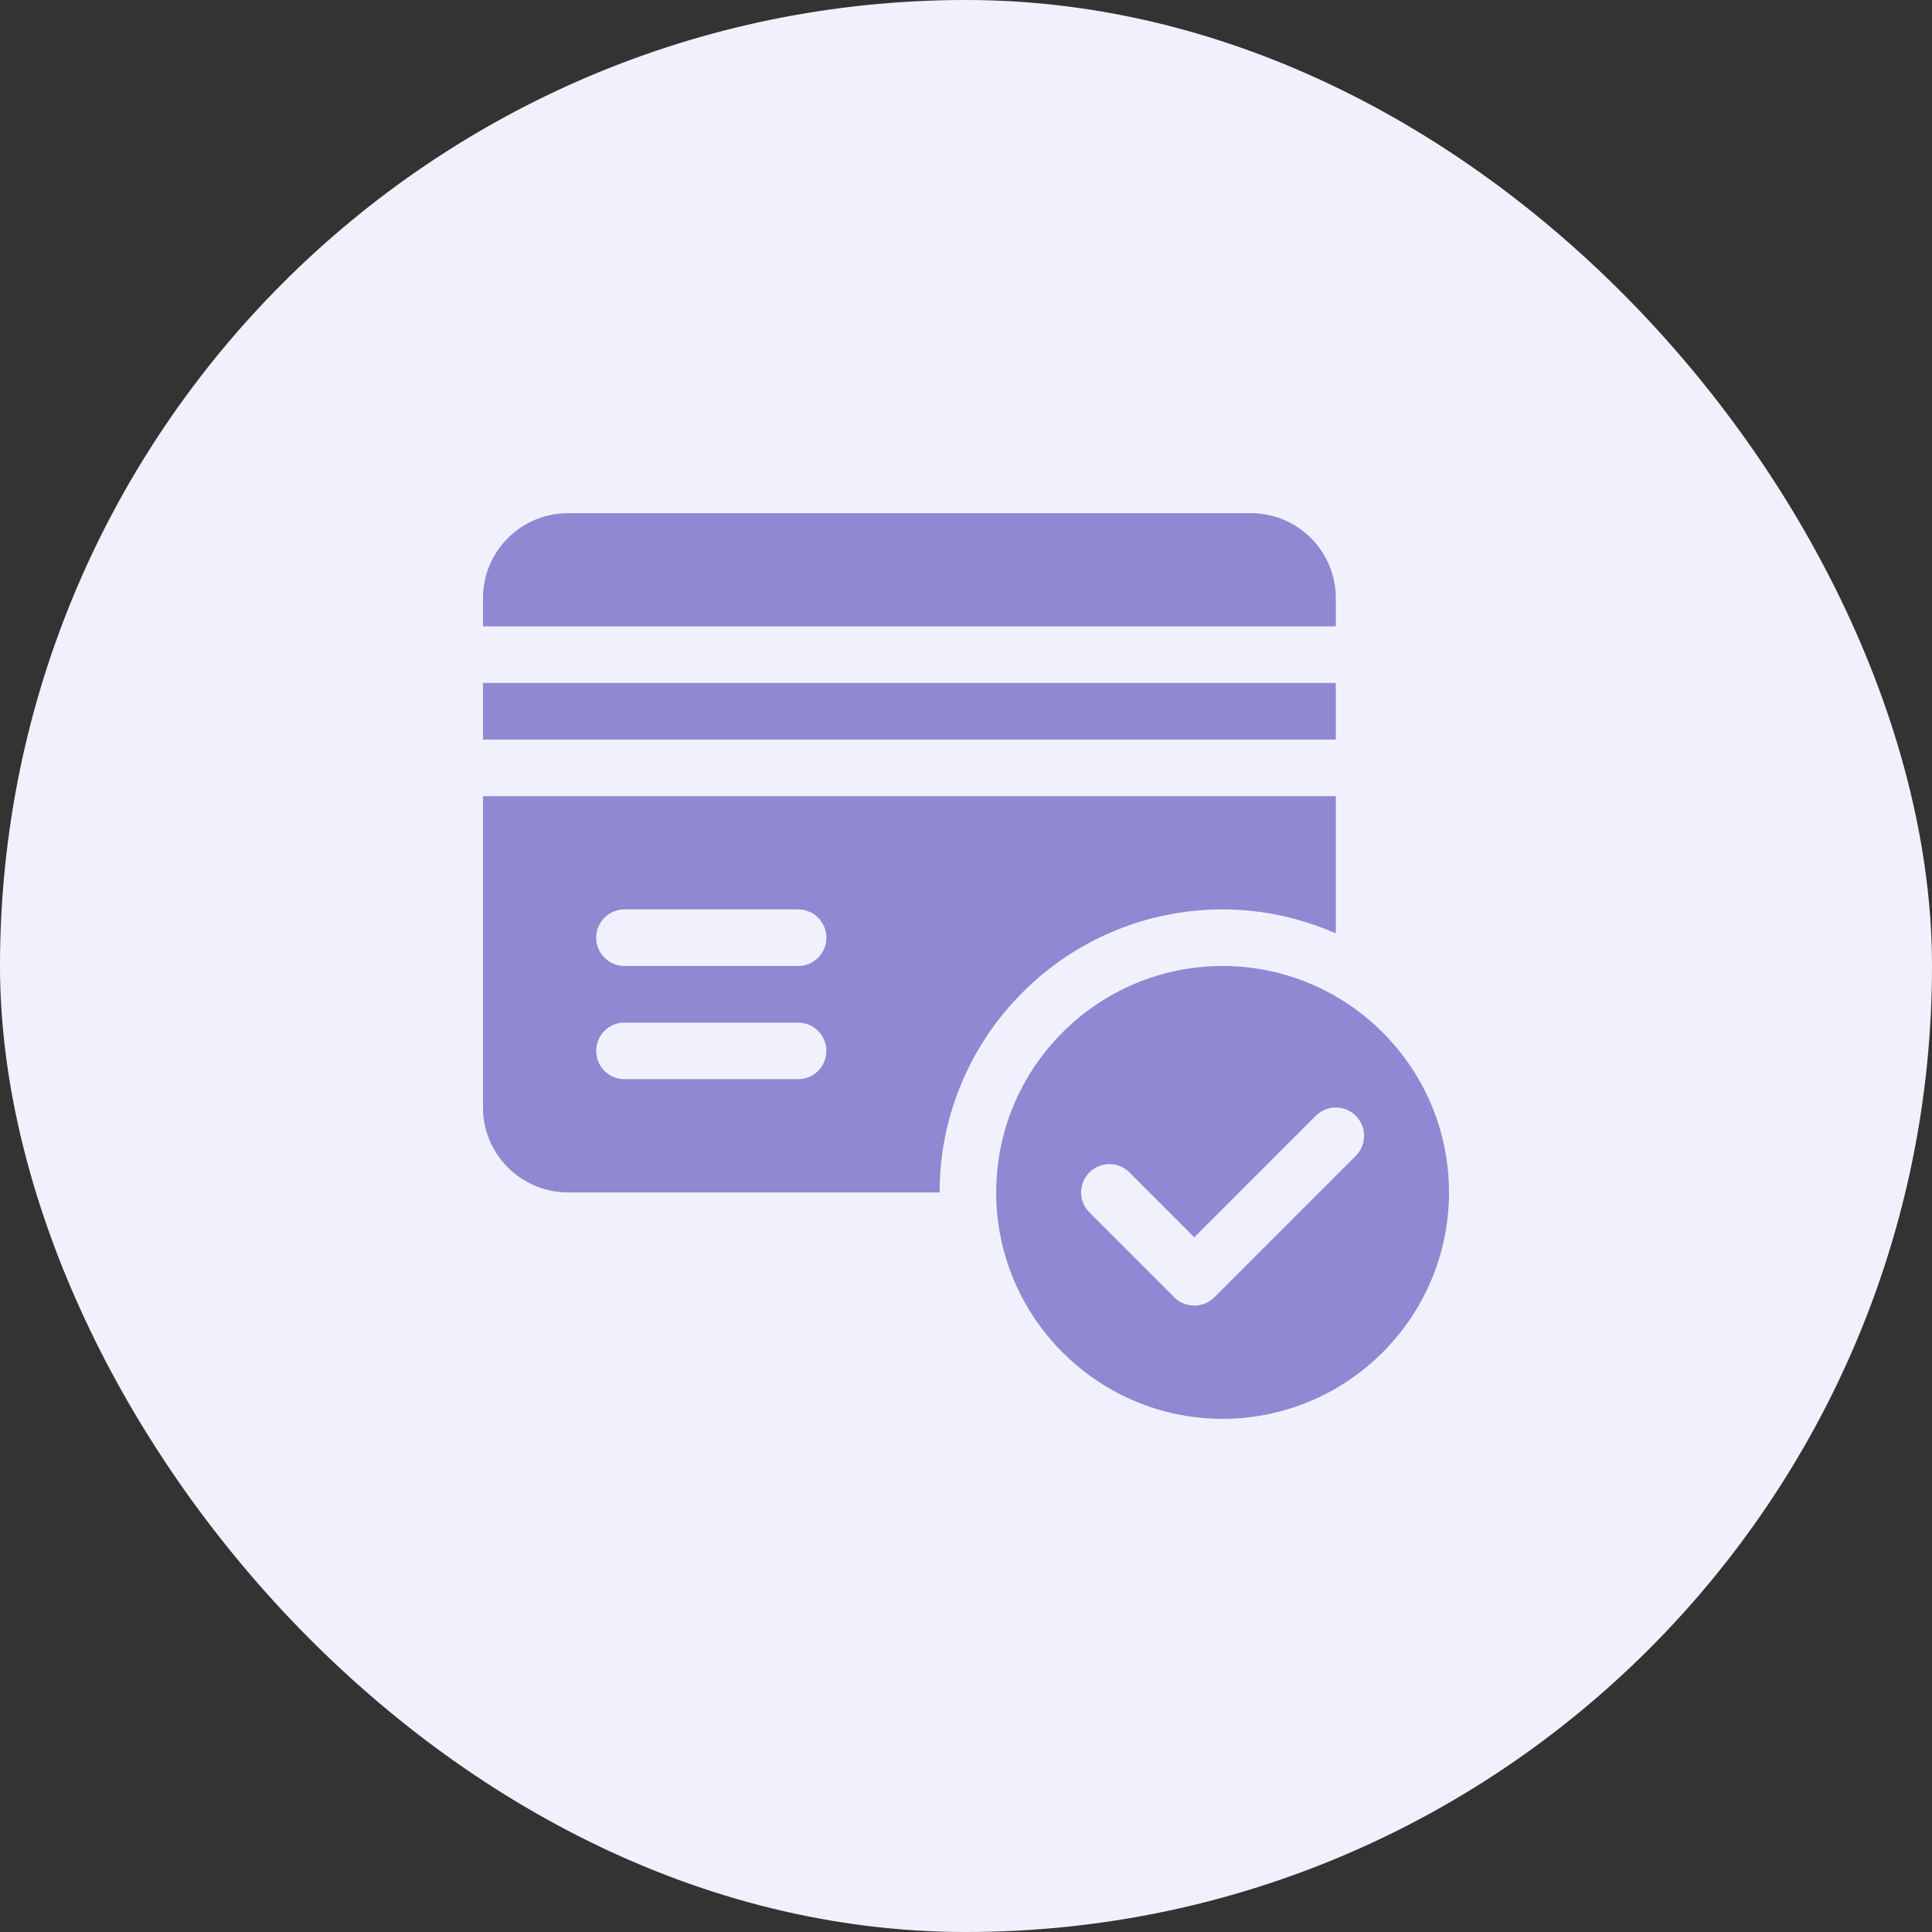 <svg width="90" height="90" viewBox="0 0 90 90" fill="none" xmlns="http://www.w3.org/2000/svg">
<rect x="0" y="0" width="90" height="90" fill="#333333" stroke="none"/>
<rect width="90" height="90" rx="45" fill="#F1F1FE"/>
<g clip-path="url(#clip0_142_21022)">
<path d="M56.953 45C51.138 45 46.406 49.731 46.406 55.547C46.406 61.362 51.138 66.094 56.953 66.094C62.769 66.094 67.5 61.362 67.5 55.547C67.5 49.731 62.769 45 56.953 45ZM63.159 53.842L56.567 60.434C56.309 60.692 55.972 60.82 55.635 60.82C55.297 60.82 54.96 60.692 54.703 60.434L50.748 56.479C50.233 55.964 50.233 55.13 50.748 54.615C51.263 54.1 52.097 54.1 52.612 54.615L55.635 57.638L61.294 51.978C61.809 51.463 62.644 51.463 63.159 51.978C63.674 52.493 63.674 53.327 63.159 53.842Z" fill="#8F88D2"/>
<path d="M58.272 23.906H26.455C24.274 23.906 22.5 25.68 22.5 27.861V29.18H62.227V27.861C62.227 25.68 60.452 23.906 58.272 23.906Z" fill="#8F88D2"/>
<path d="M62.227 31.816H22.5V34.453H62.227V31.816Z" fill="#8F88D2"/>
<path d="M22.5 37.09V51.592C22.5 53.773 24.274 55.547 26.455 55.547H43.77C43.77 48.278 49.684 42.363 56.953 42.363C58.83 42.363 60.609 42.771 62.227 43.481V37.09H22.5ZM37.178 50.273H29.092C28.363 50.273 27.773 49.684 27.773 48.955C27.773 48.226 28.363 47.637 29.092 47.637H37.178C37.906 47.637 38.496 48.226 38.496 48.955C38.496 49.684 37.906 50.273 37.178 50.273ZM37.178 45H29.092C28.363 45 27.773 44.41 27.773 43.682C27.773 42.953 28.363 42.363 29.092 42.363H37.178C37.906 42.363 38.496 42.953 38.496 43.682C38.496 44.41 37.906 45 37.178 45Z" fill="#8F88D2"/>
</g>
<defs>
<clipPath id="clip0_142_21022">
<rect width="45" height="45" fill="white" transform="translate(22.5 22.5)"/>
</clipPath>
</defs>
</svg>
